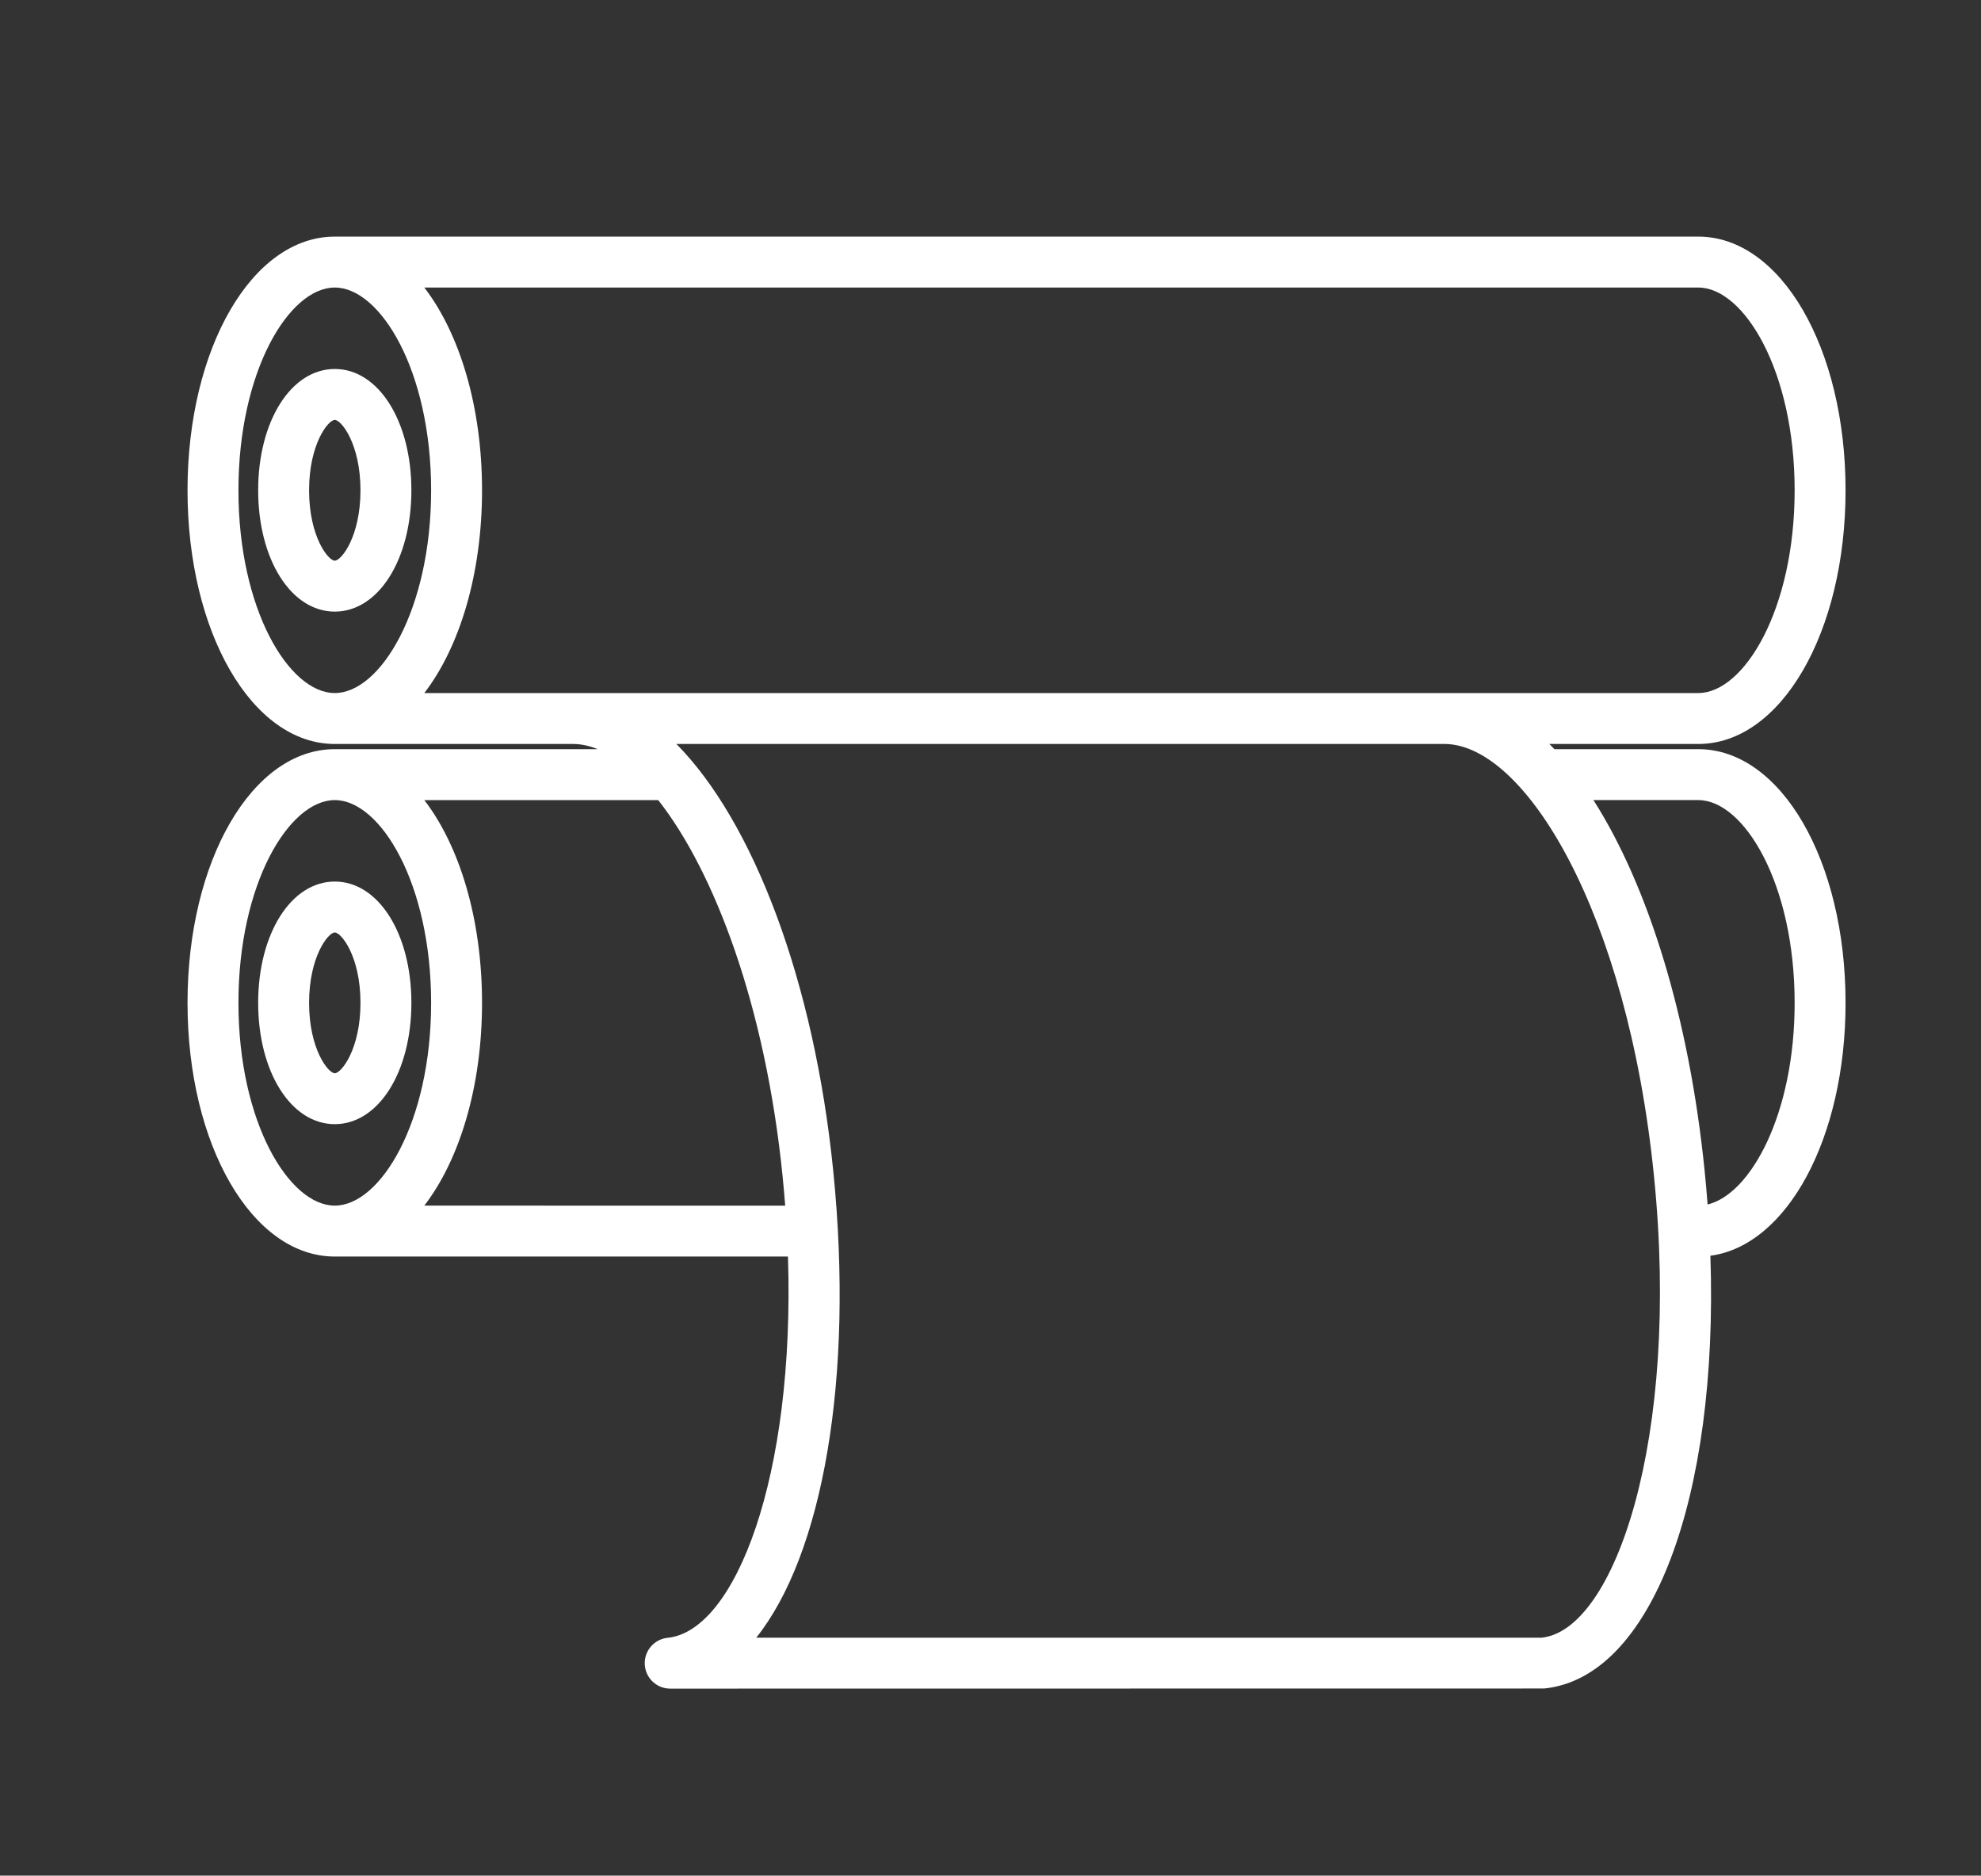 <?xml version="1.0" encoding="utf-8"?>
<!-- Generator: Adobe Illustrator 23.0.4, SVG Export Plug-In . SVG Version: 6.00 Build 0)  -->
<svg version="1.1" id="Layer_1" xmlns="http://www.w3.org/2000/svg" xmlns:xlink="http://www.w3.org/1999/xlink" x="0px" y="0px"
	 viewBox="0 0 5522.64 5227.83" style="enable-background:new 0 0 5522.64 5227.83;" xml:space="preserve">
<rect x="0" y="0" width="5522.64" height="5227.83" fill="#333333" stroke="none"/>
<style type="text/css">
	.st0{fill:#FFFFFF;}
</style>
<g>
	<path class="st0" d="M1146.87,1366.58c0-192.78-91.82-338.16-213.58-338.16c-121.76,0-213.58,145.38-213.58,338.16
		c0,192.73,91.82,338.11,213.58,338.11C1055.05,1704.69,1146.87,1559.31,1146.87,1366.58z M933.3,1562.75
		c-18.41,0-71.64-67.42-71.64-196.17s53.23-196.22,71.64-196.22s71.64,67.48,71.64,196.22S951.7,1562.75,933.3,1562.75z"/>
	<path class="st0" d="M4734.54,2088.09h-401.16c-4.64-4.93-9.3-9.76-13.99-14.47h415.15c230.21,0,410.52-310.55,410.52-707.04
		c0-396.49-180.31-707.1-410.52-707.1l-3801.24,0c-230.21,0-410.52,310.61-410.52,707.1s180.31,707.04,410.52,707.04h666.35
		c0,0,0,0,0,0c21.7,0.33,44.01,5.24,66.67,14.47H933.3c-230.21,0-410.52,310.61-410.52,707.1c0,396.49,180.31,707.1,410.52,707.1
		h1263.4c19.86,614.4-146.92,1043.72-335.46,1062.67c-37.59,3.77-65.65,36.48-63.76,74.19c1.89,37.81,33.05,67.42,70.86,67.42
		l2436.39-0.33c300.4-30.27,486.18-533.12,463.51-1206.2c213.87-28.62,376.82-327.92,376.82-704.84
		C5145.06,2398.7,4964.75,2088.09,4734.54,2088.09z M5003.12,1366.58c0,333.01-141.5,565.1-268.58,565.1h-703.49c0,0,0,0,0,0
		c0,0,0,0,0,0l-2848.13,0c98.39-128.02,160.9-331.66,160.9-565.1c0-233.45-62.52-437.12-160.92-565.16h3551.64
		C4861.62,801.42,5003.12,1033.52,5003.12,1366.58z M664.72,1366.58c0-333.06,141.5-565.16,268.58-565.16
		c127.08,0,268.58,232.09,268.58,565.16c0,333.01-141.5,565.1-268.58,565.1C806.21,1931.68,664.72,1699.59,664.72,1366.58z
		 M664.72,2795.19c0-333.06,141.5-565.16,268.58-565.16c127.08,0,268.58,232.1,268.58,565.16c0,333.06-141.5,565.16-268.58,565.16
		S664.72,3128.25,664.72,2795.19z M1182.9,3360.35c98.4-128.03,160.92-331.7,160.92-565.16s-62.52-437.12-160.92-565.16h650.72
		c0.45,0,0.88-0.03,1.33-0.03c155.92,198.22,298.85,572.19,346.76,1048.45c2.78,27.59,5.19,54.89,7.25,81.89H1182.9z
		 M4297.63,4564.62H2108.3c184.3-231.21,273.12-720.13,214.69-1300.36c-53.63-532.72-223.94-974.89-437.37-1190.64h2143.44
		c0,0,0,0,0,0c221.89,3.22,507.44,464.8,581.96,1204.83C4684.75,4010.17,4501.22,4543.78,4297.63,4564.62z M4760.45,3357.2
		c-2.3-30.7-5.02-61.69-8.17-92.94c-43.35-430.31-157.8-795.55-310.06-1034.23h292.32c127.08,0,268.58,232.1,268.58,565.16
		C5003.12,3105.75,4880.09,3328.51,4760.45,3357.2z"/>
	<path class="st0" d="M1146.87,2795.19c0-192.73-91.82-338.11-213.58-338.11s-213.58,145.38-213.58,338.11
		c0,192.73,91.82,338.11,213.58,338.11S1146.87,2987.92,1146.87,2795.19z M861.66,2795.19c0-128.74,53.23-196.17,71.64-196.17
		s71.64,67.42,71.64,196.17s-53.23,196.17-71.64,196.17S861.66,2923.94,861.66,2795.19z"/>
</g>
</svg>
